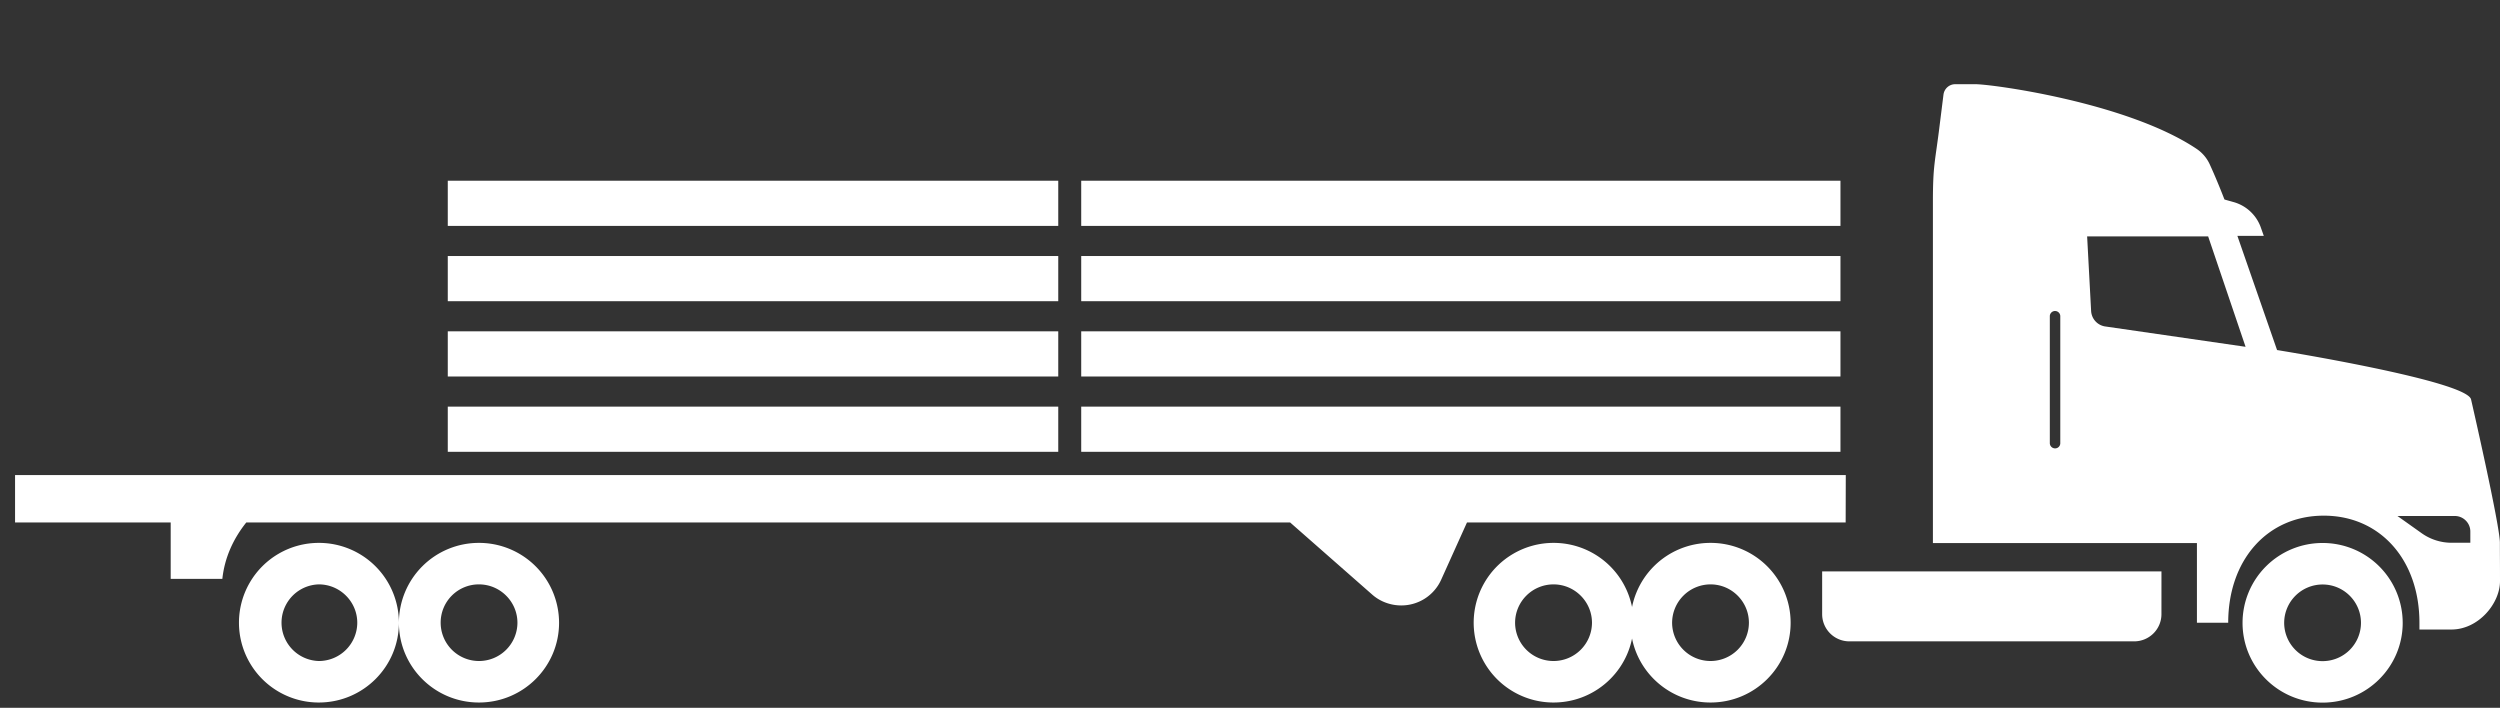 <?xml version="1.0" encoding="UTF-8"?>
<svg xmlns="http://www.w3.org/2000/svg" width="166" height="47" viewBox="0 0 166 47">
  <rect x="0" y="0" width="166" height="47" fill="#333333" stroke="none"/>
  <title>Artboard</title>
  <g fill="none" fill-rule="evenodd">
    <g fill="#FFF" fill-rule="nonzero">
      <path d="M21.167 38.803c1.41 0 2.556 1.149 2.556 2.548a2.552 2.552 0 01-2.556 2.54 2.545 2.545 0 010-5.088m0-2.755a5.298 5.298 0 100 10.599c2.943 0 5.32-2.377 5.32-5.296a5.306 5.306 0 00-5.32-5.303zM31.802 38.803c1.41 0 2.556 1.149 2.556 2.548a2.552 2.552 0 01-2.556 2.54 2.545 2.545 0 01-2.542-2.54 2.537 2.537 0 012.542-2.548m0-2.755a5.305 5.305 0 00-5.314 5.303c0 2.926 2.378 5.296 5.314 5.296 2.943 0 5.32-2.377 5.32-5.296a5.31 5.31 0 00-5.32-5.303z"></path>
      <path d="M122.552 31.543H1v3.148h10.334v3.747h3.43c.15-1.427.745-2.69 1.59-3.747h69.31l5.442 4.782c.53.471 1.225.728 1.94.728a2.9 2.9 0 002.65-1.713l1.712-3.797h25.144l.008-3.148h-.008zM143.52 40.78c0 .999-.81 1.806-1.812 1.806h-18.906a1.806 1.806 0 01-1.811-1.806v-2.841h22.53l-.001 2.84z"></path>
      <path d="M113.578 38.803c1.41 0 2.55 1.149 2.55 2.548a2.55 2.55 0 01-2.55 2.54 2.55 2.55 0 01-2.55-2.54 2.557 2.557 0 012.55-2.548m0-2.755a5.305 5.305 0 00-5.314 5.303c0 2.926 2.378 5.296 5.314 5.296 2.943 0 5.32-2.377 5.32-5.296a5.306 5.306 0 00-5.32-5.303z"></path>
      <path d="M103.151 38.803c1.411 0 2.557 1.149 2.557 2.548a2.552 2.552 0 01-2.556 2.54 2.55 2.55 0 01-2.55-2.54 2.552 2.552 0 012.55-2.548m0-2.755a5.298 5.298 0 100 10.599c2.943 0 5.32-2.377 5.32-5.296a5.306 5.306 0 00-5.32-5.303zM154.219 38.81c1.41 0 2.55 1.142 2.55 2.548a2.546 2.546 0 01-2.55 2.541 2.546 2.546 0 01-2.55-2.54 2.552 2.552 0 012.55-2.549m0-2.755a5.305 5.305 0 00-5.314 5.303c0 2.927 2.378 5.296 5.314 5.296 2.943 0 5.32-2.377 5.32-5.296a5.306 5.306 0 00-5.32-5.303z"></path>
      <path d="M165.993 36.04c0-1.178-1.912-9.507-1.912-9.507-.215-1.25-12.884-3.29-12.884-3.29l-2.635-7.581h1.754l-.207-.585a2.687 2.687 0 00-1.812-1.663c-.33-.093-.595-.165-.595-.172 0 0-.45-1.185-.974-2.327a2.475 2.475 0 00-.88-1.034c-4.677-3.127-13.858-4.333-14.76-4.29h-1.26c-.402 0-.731.3-.781.692l-.251 2.006c-.3 2.47-.451 2.62-.451 5.103v22.669h17.531v5.289h2.077c0-4.183 2.607-7.11 6.345-7.11 3.738 0 6.352 2.927 6.352 7.11v.45h2.127c1.783 0 3.223-1.72 3.223-3.212 0-1.485-.007-1.37-.007-2.548zm-29.19-6.61a.343.343 0 01-.344.343.35.35 0 01-.351-.343v-8.45a.348.348 0 01.695 0v8.45zm2.993-7.751a1.1 1.1 0 01-.946-1.035l-.264-4.946h8.035l2.485 7.33-9.31-1.35zm24.235 14.36h-1.246a3.423 3.423 0 01-1.977-.627l-1.618-1.15H163c.565 0 1.03.465 1.03 1.028v.75z"></path>
    </g>
    <path stroke="#FFF" stroke-width="3" stroke-linecap="square" d="M73.293 28.5h47.414M73.293 23.5h47.414M73.293 18.5h47.414M73.293 13.5h47.414M31.232 28.5h37.536M31.232 23.5h37.536M31.232 18.5h37.536M31.232 13.5h37.536"></path>
  </g>
</svg>
